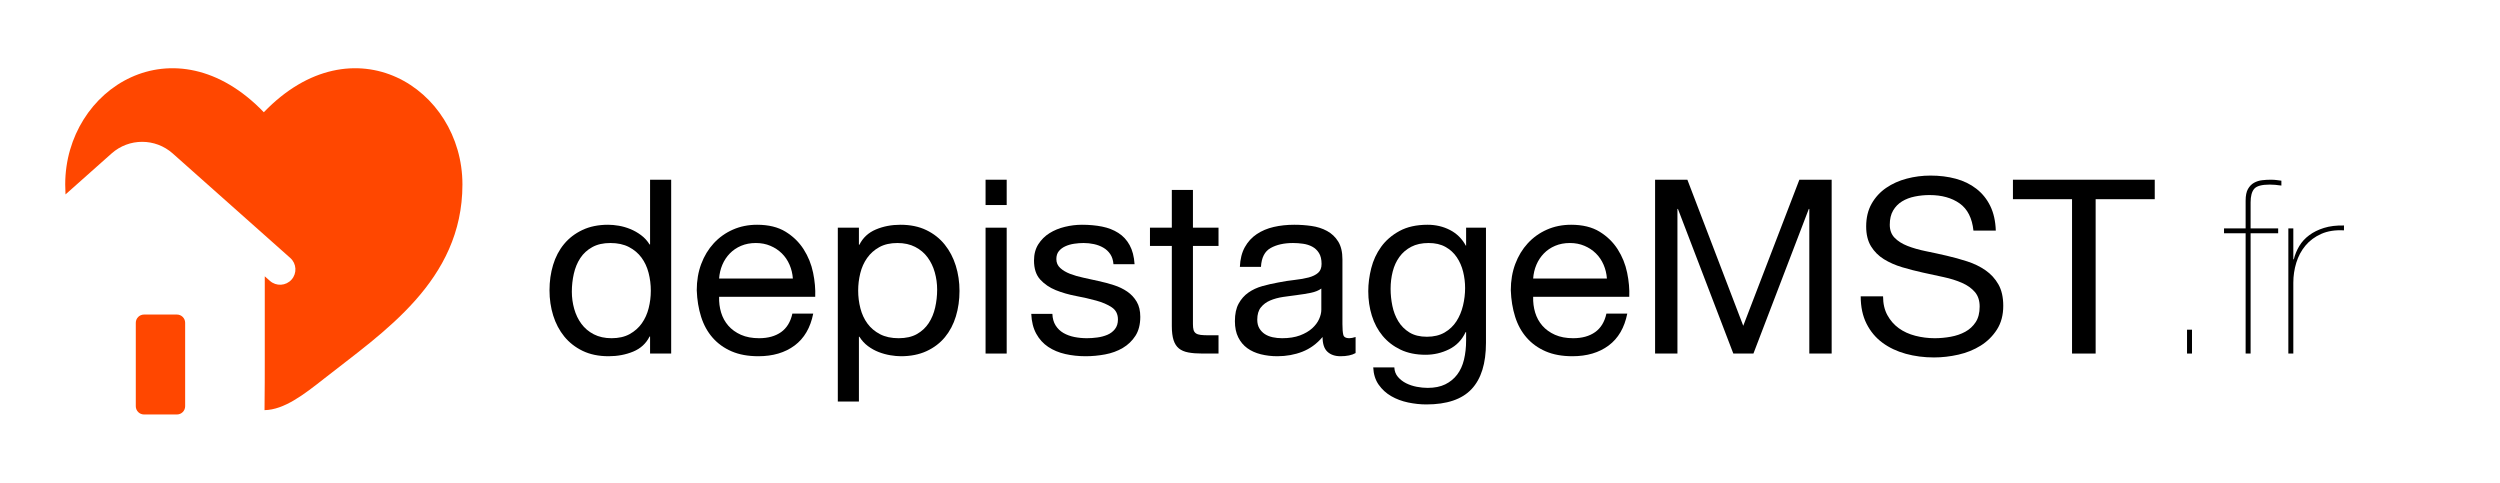 <?xml version="1.0" encoding="UTF-8" standalone="no"?>
<!DOCTYPE svg PUBLIC "-//W3C//DTD SVG 1.1//EN" "http://www.w3.org/Graphics/SVG/1.1/DTD/svg11.dtd">
<svg width="100%" height="100%" viewBox="0 0 150 29" version="1.1" xmlns="http://www.w3.org/2000/svg" xmlns:xlink="http://www.w3.org/1999/xlink" xml:space="preserve" xmlns:serif="http://www.serif.com/" style="fill-rule:evenodd;clip-rule:evenodd;stroke-linejoin:round;stroke-miterlimit:2;">
    <g transform="matrix(-0.715,0,0,0.715,27.732,4.118)">
        <g transform="matrix(0.05,0,0,0.05,-3.353,-5.508)">
            <path d="M398.822,683.323C365.881,682.728 332.926,657.325 298.724,630.363C200.648,553.047 66.667,466.667 66.667,304.57C66.667,142.472 250.005,27.515 400,183.354C549.993,27.515 733.333,142.472 733.333,304.57C733.333,310.234 733.17,315.805 732.85,321.287L655.474,252.509C626.233,226.517 582.172,226.517 552.931,252.509L355.592,427.922C344.973,437.36 344.017,453.621 353.456,464.24C362.894,474.856 379.154,475.813 389.773,466.375L398.407,458.701L398.407,603.188C398.406,616.465 398.405,652.459 398.822,683.323Z" style="fill:rgb(255,71,0);"/>
        </g>
        <g transform="matrix(1.177,0,0,1.071,-200.381,-549.136)">
            <path d="M193.519,532.645C193.519,532.289 193.256,532 192.932,532L190.587,532C190.263,532 190,532.289 190,532.645L190,539.185C190,539.541 190.263,539.83 190.587,539.83L192.932,539.83C193.256,539.83 193.519,539.541 193.519,539.185L193.519,532.645Z" style="fill:rgb(255,71,0);"/>
        </g>
    </g>
    <g transform="matrix(0.913,0,0,0.913,1.962,18.296)">
        <path d="M35.431,-0.869C35.431,-1.275 35.475,-1.669 35.562,-2.053C35.649,-2.437 35.79,-2.779 35.986,-3.077C36.182,-3.376 36.443,-3.616 36.77,-3.797C37.096,-3.979 37.493,-4.069 37.961,-4.069C38.44,-4.069 38.848,-3.981 39.185,-3.805C39.522,-3.629 39.797,-3.397 40.009,-3.109C40.221,-2.821 40.376,-2.488 40.474,-2.109C40.572,-1.731 40.621,-1.339 40.621,-0.933C40.621,-0.549 40.575,-0.171 40.482,0.203C40.39,0.576 40.24,0.909 40.034,1.203C39.827,1.496 39.56,1.733 39.234,1.915C38.907,2.096 38.51,2.187 38.043,2.187C37.596,2.187 37.207,2.101 36.876,1.931C36.544,1.76 36.272,1.531 36.06,1.243C35.847,0.955 35.69,0.627 35.586,0.259C35.483,-0.109 35.431,-0.485 35.431,-0.869ZM41.959,3.195L41.959,-8.229L40.572,-8.229L40.572,-3.973L40.539,-3.973C40.387,-4.219 40.199,-4.424 39.976,-4.589C39.753,-4.755 39.517,-4.888 39.267,-4.989C39.016,-5.091 38.766,-5.163 38.516,-5.205C38.266,-5.248 38.032,-5.269 37.814,-5.269C37.172,-5.269 36.609,-5.155 36.125,-4.925C35.641,-4.696 35.238,-4.387 34.917,-3.997C34.596,-3.608 34.357,-3.152 34.199,-2.629C34.041,-2.107 33.963,-1.552 33.963,-0.965C33.963,-0.379 34.044,0.176 34.207,0.699C34.371,1.221 34.613,1.68 34.934,2.075C35.255,2.469 35.657,2.784 36.141,3.019C36.625,3.253 37.194,3.371 37.847,3.371C38.434,3.371 38.973,3.269 39.462,3.067C39.952,2.864 40.311,2.533 40.539,2.075L40.572,2.075L40.572,3.195L41.959,3.195Z" style="fill-rule:nonzero;"/>
        <path d="M49.956,-1.733L45.109,-1.733C45.131,-2.053 45.202,-2.355 45.321,-2.637C45.441,-2.92 45.604,-3.168 45.811,-3.381C46.018,-3.595 46.265,-3.763 46.553,-3.885C46.842,-4.008 47.165,-4.069 47.524,-4.069C47.873,-4.069 48.191,-4.008 48.479,-3.885C48.767,-3.763 49.018,-3.597 49.23,-3.389C49.442,-3.181 49.611,-2.933 49.736,-2.645C49.861,-2.357 49.934,-2.053 49.956,-1.733ZM51.294,0.571L49.923,0.571C49.804,1.115 49.556,1.52 49.181,1.787C48.806,2.053 48.324,2.187 47.737,2.187C47.28,2.187 46.883,2.112 46.545,1.963C46.208,1.813 45.931,1.613 45.713,1.363C45.495,1.112 45.338,0.824 45.24,0.499C45.142,0.173 45.098,-0.171 45.109,-0.533L51.425,-0.533C51.447,-1.035 51.4,-1.563 51.286,-2.117C51.172,-2.672 50.965,-3.184 50.666,-3.653C50.367,-4.123 49.97,-4.509 49.475,-4.813C48.98,-5.117 48.357,-5.269 47.606,-5.269C47.029,-5.269 46.499,-5.163 46.015,-4.949C45.531,-4.736 45.112,-4.437 44.758,-4.053C44.405,-3.669 44.13,-3.216 43.934,-2.693C43.738,-2.171 43.64,-1.595 43.64,-0.965C43.662,-0.336 43.757,0.245 43.926,0.779C44.095,1.312 44.347,1.771 44.685,2.155C45.022,2.539 45.438,2.837 45.933,3.051C46.428,3.264 47.013,3.371 47.688,3.371C48.645,3.371 49.439,3.136 50.07,2.667C50.701,2.197 51.109,1.499 51.294,0.571Z" style="fill-rule:nonzero;"/>
        <path d="M52.91,-5.077L52.91,6.347L54.297,6.347L54.297,2.091L54.33,2.091C54.482,2.336 54.67,2.541 54.893,2.707C55.116,2.872 55.353,3.003 55.603,3.099C55.853,3.195 56.106,3.264 56.362,3.307C56.617,3.349 56.849,3.371 57.055,3.371C57.697,3.371 58.26,3.259 58.744,3.035C59.229,2.811 59.631,2.504 59.952,2.115C60.273,1.725 60.512,1.269 60.67,0.747C60.828,0.224 60.907,-0.331 60.907,-0.917C60.907,-1.504 60.825,-2.059 60.662,-2.581C60.499,-3.104 60.257,-3.565 59.936,-3.965C59.615,-4.365 59.212,-4.683 58.728,-4.917C58.244,-5.152 57.675,-5.269 57.023,-5.269C56.435,-5.269 55.897,-5.165 55.407,-4.957C54.917,-4.749 54.558,-4.416 54.33,-3.957L54.297,-3.957L54.297,-5.077L52.91,-5.077ZM59.438,-1.013C59.438,-0.608 59.395,-0.213 59.307,0.171C59.22,0.555 59.079,0.896 58.883,1.195C58.687,1.493 58.429,1.733 58.108,1.915C57.787,2.096 57.387,2.187 56.908,2.187C56.43,2.187 56.022,2.099 55.684,1.923C55.347,1.747 55.072,1.515 54.86,1.227C54.648,0.939 54.493,0.605 54.395,0.227C54.297,-0.152 54.248,-0.544 54.248,-0.949C54.248,-1.333 54.295,-1.712 54.387,-2.085C54.479,-2.459 54.629,-2.792 54.836,-3.085C55.043,-3.379 55.309,-3.616 55.635,-3.797C55.962,-3.979 56.359,-4.069 56.827,-4.069C57.273,-4.069 57.662,-3.984 57.994,-3.813C58.326,-3.643 58.598,-3.413 58.81,-3.125C59.022,-2.837 59.18,-2.509 59.283,-2.141C59.386,-1.773 59.438,-1.397 59.438,-1.013Z" style="fill-rule:nonzero;"/>
        <path d="M64.008,-6.565L64.008,-8.229L62.62,-8.229L62.62,-6.565L64.008,-6.565ZM62.62,-5.077L62.62,3.195L64.008,3.195L64.008,-5.077L62.62,-5.077Z" style="fill-rule:nonzero;"/>
        <path d="M67.011,0.587L65.623,0.587C65.645,1.099 65.754,1.533 65.95,1.891C66.146,2.248 66.407,2.536 66.733,2.755C67.059,2.973 67.435,3.131 67.859,3.227C68.283,3.323 68.73,3.371 69.197,3.371C69.622,3.371 70.049,3.331 70.479,3.251C70.908,3.171 71.295,3.029 71.637,2.827C71.98,2.624 72.257,2.357 72.47,2.027C72.682,1.696 72.788,1.28 72.788,0.779C72.788,0.384 72.709,0.053 72.551,-0.213C72.393,-0.48 72.187,-0.701 71.931,-0.877C71.675,-1.053 71.382,-1.195 71.05,-1.301C70.718,-1.408 70.378,-1.499 70.03,-1.573C69.703,-1.648 69.377,-1.72 69.051,-1.789C68.724,-1.859 68.43,-1.944 68.169,-2.045C67.908,-2.147 67.693,-2.275 67.525,-2.429C67.356,-2.584 67.272,-2.779 67.272,-3.013C67.272,-3.227 67.326,-3.4 67.435,-3.533C67.544,-3.667 67.685,-3.773 67.859,-3.853C68.033,-3.933 68.226,-3.989 68.439,-4.021C68.651,-4.053 68.86,-4.069 69.067,-4.069C69.295,-4.069 69.521,-4.045 69.744,-3.997C69.967,-3.949 70.171,-3.872 70.356,-3.765C70.541,-3.659 70.693,-3.517 70.813,-3.341C70.933,-3.165 71.003,-2.944 71.025,-2.677L72.412,-2.677C72.38,-3.179 72.271,-3.597 72.086,-3.933C71.901,-4.269 71.654,-4.536 71.343,-4.733C71.033,-4.931 70.677,-5.069 70.275,-5.149C69.872,-5.229 69.431,-5.269 68.953,-5.269C68.583,-5.269 68.21,-5.224 67.835,-5.133C67.459,-5.043 67.122,-4.904 66.823,-4.717C66.524,-4.531 66.279,-4.288 66.088,-3.989C65.898,-3.691 65.803,-3.333 65.803,-2.917C65.803,-2.384 65.939,-1.968 66.211,-1.669C66.483,-1.371 66.823,-1.139 67.231,-0.973C67.639,-0.808 68.082,-0.68 68.561,-0.589C69.04,-0.499 69.483,-0.397 69.891,-0.285C70.299,-0.173 70.639,-0.027 70.911,0.155C71.183,0.336 71.319,0.603 71.319,0.955C71.319,1.211 71.254,1.421 71.123,1.587C70.993,1.752 70.827,1.877 70.625,1.963C70.424,2.048 70.204,2.107 69.964,2.139C69.725,2.171 69.497,2.187 69.279,2.187C68.996,2.187 68.721,2.16 68.455,2.107C68.188,2.053 67.949,1.965 67.737,1.843C67.525,1.72 67.353,1.555 67.223,1.347C67.092,1.139 67.021,0.885 67.011,0.587Z" style="fill-rule:nonzero;"/>
        <path d="M76.248,-5.077L76.248,-7.557L74.86,-7.557L74.86,-5.077L73.424,-5.077L73.424,-3.877L74.86,-3.877L74.86,1.387C74.86,1.771 74.899,2.08 74.975,2.315C75.051,2.549 75.168,2.731 75.326,2.859C75.483,2.987 75.69,3.075 75.946,3.123C76.201,3.171 76.509,3.195 76.868,3.195L77.929,3.195L77.929,1.995L77.292,1.995C77.075,1.995 76.898,1.987 76.762,1.971C76.626,1.955 76.52,1.92 76.443,1.867C76.367,1.813 76.316,1.739 76.288,1.643C76.261,1.547 76.248,1.419 76.248,1.259L76.248,-3.877L77.929,-3.877L77.929,-5.077L76.248,-5.077Z" style="fill-rule:nonzero;"/>
        <path d="M86.937,3.163C86.698,3.301 86.366,3.371 85.942,3.371C85.583,3.371 85.297,3.272 85.085,3.075C84.873,2.877 84.767,2.555 84.767,2.107C84.386,2.555 83.943,2.877 83.437,3.075C82.931,3.272 82.384,3.371 81.796,3.371C81.416,3.371 81.054,3.328 80.711,3.243C80.368,3.157 80.072,3.024 79.822,2.843C79.571,2.661 79.373,2.424 79.226,2.131C79.079,1.837 79.006,1.483 79.006,1.067C79.006,0.597 79.087,0.213 79.251,-0.085C79.414,-0.384 79.629,-0.627 79.895,-0.813C80.162,-1 80.466,-1.141 80.809,-1.237C81.152,-1.333 81.503,-1.413 81.862,-1.477C82.243,-1.552 82.604,-1.608 82.947,-1.645C83.29,-1.683 83.592,-1.736 83.853,-1.805C84.114,-1.875 84.321,-1.976 84.473,-2.109C84.625,-2.243 84.701,-2.437 84.701,-2.693C84.701,-2.992 84.644,-3.232 84.53,-3.413C84.416,-3.595 84.269,-3.733 84.089,-3.829C83.91,-3.925 83.709,-3.989 83.486,-4.021C83.263,-4.053 83.042,-4.069 82.825,-4.069C82.237,-4.069 81.747,-3.96 81.356,-3.741C80.964,-3.523 80.752,-3.109 80.719,-2.501L79.332,-2.501C79.354,-3.013 79.463,-3.445 79.659,-3.797C79.854,-4.149 80.115,-4.435 80.442,-4.653C80.768,-4.872 81.141,-5.029 81.56,-5.125C81.979,-5.221 82.427,-5.269 82.906,-5.269C83.287,-5.269 83.665,-5.243 84.04,-5.189C84.416,-5.136 84.756,-5.027 85.06,-4.861C85.365,-4.696 85.61,-4.464 85.795,-4.165C85.98,-3.867 86.072,-3.477 86.072,-2.997L86.072,1.259C86.072,1.579 86.091,1.813 86.129,1.963C86.167,2.112 86.295,2.187 86.513,2.187C86.633,2.187 86.774,2.16 86.937,2.107L86.937,3.163ZM84.685,-1.077C84.511,-0.949 84.283,-0.856 84,-0.797C83.717,-0.739 83.42,-0.691 83.11,-0.653C82.8,-0.616 82.487,-0.573 82.172,-0.525C81.856,-0.477 81.573,-0.4 81.323,-0.293C81.073,-0.187 80.869,-0.035 80.711,0.163C80.553,0.36 80.475,0.629 80.475,0.971C80.475,1.195 80.521,1.384 80.613,1.539C80.706,1.693 80.825,1.819 80.972,1.915C81.119,2.011 81.291,2.08 81.486,2.123C81.682,2.165 81.889,2.187 82.107,2.187C82.563,2.187 82.955,2.125 83.282,2.003C83.608,1.88 83.875,1.725 84.081,1.539C84.288,1.352 84.44,1.149 84.538,0.931C84.636,0.712 84.685,0.507 84.685,0.315L84.685,-1.077Z" style="fill-rule:nonzero;"/>
        <path d="M95.505,2.491L95.505,-5.077L94.2,-5.077L94.2,-3.893L94.183,-3.893C93.933,-4.352 93.585,-4.696 93.139,-4.925C92.693,-5.155 92.203,-5.269 91.67,-5.269C90.941,-5.269 90.326,-5.133 89.826,-4.861C89.325,-4.589 88.923,-4.243 88.618,-3.821C88.314,-3.4 88.096,-2.931 87.965,-2.413C87.835,-1.896 87.77,-1.392 87.77,-0.901C87.77,-0.336 87.848,0.2 88.006,0.707C88.164,1.213 88.401,1.656 88.716,2.035C89.032,2.413 89.423,2.715 89.891,2.939C90.359,3.163 90.908,3.275 91.539,3.275C92.083,3.275 92.598,3.155 93.082,2.915C93.566,2.675 93.928,2.299 94.167,1.787L94.2,1.787L94.2,2.331C94.2,2.789 94.153,3.211 94.061,3.595C93.968,3.979 93.819,4.307 93.612,4.579C93.405,4.851 93.144,5.064 92.829,5.219C92.513,5.373 92.127,5.451 91.67,5.451C91.442,5.451 91.202,5.427 90.952,5.379C90.702,5.331 90.471,5.253 90.258,5.147C90.046,5.04 89.867,4.901 89.72,4.731C89.573,4.56 89.494,4.352 89.483,4.107L88.096,4.107C88.118,4.555 88.237,4.933 88.455,5.243C88.673,5.552 88.947,5.803 89.279,5.995C89.611,6.187 89.981,6.325 90.389,6.411C90.797,6.496 91.197,6.539 91.588,6.539C92.938,6.539 93.928,6.203 94.559,5.531C95.19,4.859 95.505,3.845 95.505,2.491ZM91.621,2.091C91.164,2.091 90.783,1.997 90.479,1.811C90.174,1.624 89.929,1.379 89.744,1.075C89.559,0.771 89.429,0.432 89.353,0.059C89.276,-0.315 89.238,-0.688 89.238,-1.061C89.238,-1.456 89.285,-1.835 89.377,-2.197C89.47,-2.56 89.616,-2.88 89.818,-3.157C90.019,-3.435 90.277,-3.656 90.593,-3.821C90.908,-3.987 91.289,-4.069 91.735,-4.069C92.171,-4.069 92.54,-3.984 92.845,-3.813C93.15,-3.643 93.397,-3.416 93.588,-3.133C93.778,-2.851 93.917,-2.533 94.004,-2.181C94.091,-1.829 94.134,-1.472 94.134,-1.109C94.134,-0.725 94.088,-0.341 93.996,0.043C93.903,0.427 93.759,0.771 93.563,1.075C93.367,1.379 93.109,1.624 92.788,1.811C92.467,1.997 92.078,2.091 91.621,2.091Z" style="fill-rule:nonzero;"/>
        <path d="M103.453,-1.733L98.606,-1.733C98.628,-2.053 98.699,-2.355 98.818,-2.637C98.938,-2.92 99.101,-3.168 99.308,-3.381C99.515,-3.595 99.762,-3.763 100.05,-3.885C100.339,-4.008 100.662,-4.069 101.021,-4.069C101.37,-4.069 101.688,-4.008 101.976,-3.885C102.264,-3.763 102.515,-3.597 102.727,-3.389C102.939,-3.181 103.108,-2.933 103.233,-2.645C103.358,-2.357 103.431,-2.053 103.453,-1.733ZM104.791,0.571L103.42,0.571C103.301,1.115 103.053,1.52 102.678,1.787C102.303,2.053 101.821,2.187 101.234,2.187C100.777,2.187 100.379,2.112 100.042,1.963C99.705,1.813 99.427,1.613 99.21,1.363C98.992,1.112 98.835,0.824 98.737,0.499C98.639,0.173 98.595,-0.171 98.606,-0.533L104.922,-0.533C104.944,-1.035 104.897,-1.563 104.783,-2.117C104.669,-2.672 104.462,-3.184 104.163,-3.653C103.864,-4.123 103.467,-4.509 102.972,-4.813C102.477,-5.117 101.854,-5.269 101.103,-5.269C100.526,-5.269 99.996,-5.163 99.512,-4.949C99.028,-4.736 98.609,-4.437 98.255,-4.053C97.902,-3.669 97.627,-3.216 97.431,-2.693C97.235,-2.171 97.137,-1.595 97.137,-0.965C97.159,-0.336 97.254,0.245 97.423,0.779C97.591,1.312 97.844,1.771 98.182,2.155C98.519,2.539 98.935,2.837 99.43,3.051C99.925,3.264 100.51,3.371 101.185,3.371C102.142,3.371 102.936,3.136 103.567,2.667C104.198,2.197 104.606,1.499 104.791,0.571Z" style="fill-rule:nonzero;"/>
        <path d="M106.619,-8.229L106.619,3.195L108.088,3.195L108.088,-6.309L108.121,-6.309L111.76,3.195L113.082,3.195L116.721,-6.309L116.754,-6.309L116.754,3.195L118.223,3.195L118.223,-8.229L116.101,-8.229L112.413,1.371L108.741,-8.229L106.619,-8.229Z" style="fill-rule:nonzero;"/>
        <path d="M127.541,-4.885L129.01,-4.885C128.988,-5.515 128.866,-6.056 128.643,-6.509C128.42,-6.963 128.115,-7.339 127.729,-7.637C127.343,-7.936 126.894,-8.155 126.383,-8.293C125.871,-8.432 125.316,-8.501 124.718,-8.501C124.185,-8.501 123.665,-8.435 123.159,-8.301C122.654,-8.168 122.202,-7.965 121.805,-7.693C121.408,-7.421 121.09,-7.075 120.85,-6.653C120.611,-6.232 120.491,-5.733 120.491,-5.157C120.491,-4.635 120.597,-4.2 120.809,-3.853C121.022,-3.507 121.304,-3.224 121.658,-3.005C122.012,-2.787 122.411,-2.611 122.858,-2.477C123.304,-2.344 123.758,-2.227 124.22,-2.125C124.683,-2.024 125.137,-1.925 125.583,-1.829C126.029,-1.733 126.429,-1.608 126.783,-1.453C127.136,-1.299 127.419,-1.099 127.631,-0.853C127.843,-0.608 127.949,-0.288 127.949,0.107C127.949,0.523 127.862,0.864 127.688,1.131C127.514,1.397 127.286,1.608 127.003,1.763C126.72,1.917 126.402,2.027 126.048,2.091C125.695,2.155 125.344,2.187 124.995,2.187C124.56,2.187 124.136,2.133 123.723,2.027C123.309,1.92 122.947,1.755 122.637,1.531C122.327,1.307 122.077,1.021 121.887,0.675C121.696,0.328 121.601,-0.085 121.601,-0.565L120.132,-0.565C120.132,0.128 120.26,0.728 120.516,1.235C120.771,1.741 121.119,2.157 121.56,2.483C122.001,2.808 122.512,3.051 123.094,3.211C123.676,3.371 124.294,3.451 124.947,3.451C125.48,3.451 126.015,3.389 126.554,3.267C127.093,3.144 127.579,2.947 128.015,2.675C128.45,2.403 128.806,2.051 129.084,1.619C129.361,1.187 129.5,0.667 129.5,0.059C129.5,-0.507 129.394,-0.976 129.182,-1.349C128.969,-1.723 128.687,-2.032 128.333,-2.277C127.979,-2.523 127.579,-2.717 127.133,-2.861C126.687,-3.005 126.233,-3.131 125.771,-3.237C125.308,-3.344 124.854,-3.443 124.408,-3.533C123.962,-3.624 123.562,-3.739 123.208,-3.877C122.855,-4.016 122.572,-4.195 122.36,-4.413C122.148,-4.632 122.042,-4.917 122.042,-5.269C122.042,-5.643 122.115,-5.955 122.262,-6.205C122.409,-6.456 122.605,-6.656 122.849,-6.805C123.094,-6.955 123.374,-7.061 123.69,-7.125C124.005,-7.189 124.326,-7.221 124.653,-7.221C125.458,-7.221 126.119,-7.037 126.636,-6.669C127.152,-6.301 127.454,-5.707 127.541,-4.885Z" style="fill-rule:nonzero;"/>
        <path d="M134.02,-6.949L134.02,3.195L135.571,3.195L135.571,-6.949L139.455,-6.949L139.455,-8.229L130.136,-8.229L130.136,-6.949L134.02,-6.949Z" style="fill-rule:nonzero;"/>
        <rect x="141.577" y="1.627" width="0.326" height="1.568" style="fill-rule:nonzero;"/>
        <path d="M144.008,-4.709L145.428,-4.709L145.428,3.195L145.755,3.195L145.755,-4.709L147.566,-4.709L147.566,-5.029L145.755,-5.029L145.755,-6.741C145.755,-7.147 145.833,-7.443 145.991,-7.629C146.149,-7.816 146.489,-7.909 147.011,-7.909C147.131,-7.909 147.251,-7.904 147.37,-7.893C147.49,-7.883 147.626,-7.867 147.778,-7.845L147.778,-8.165C147.691,-8.176 147.591,-8.189 147.476,-8.205C147.362,-8.221 147.229,-8.229 147.076,-8.229C146.902,-8.229 146.717,-8.219 146.522,-8.197C146.326,-8.176 146.146,-8.12 145.983,-8.029C145.82,-7.939 145.687,-7.803 145.583,-7.621C145.48,-7.44 145.428,-7.184 145.428,-6.853L145.428,-5.029L144.008,-5.029L144.008,-4.709Z" style="fill-rule:nonzero;"/>
        <path d="M148.562,3.195L148.562,-1.461C148.562,-1.909 148.627,-2.347 148.757,-2.773C148.888,-3.2 149.089,-3.576 149.361,-3.901C149.633,-4.227 149.979,-4.483 150.398,-4.669C150.816,-4.856 151.314,-4.933 151.891,-4.901L151.891,-5.221C151.39,-5.232 150.952,-5.179 150.577,-5.061C150.202,-4.944 149.878,-4.784 149.606,-4.581C149.334,-4.379 149.116,-4.141 148.953,-3.869C148.79,-3.597 148.67,-3.307 148.594,-2.997L148.562,-2.997L148.562,-5.029L148.235,-5.029L148.235,3.195L148.562,3.195Z" style="fill-rule:nonzero;"/>
    </g>
</svg>
